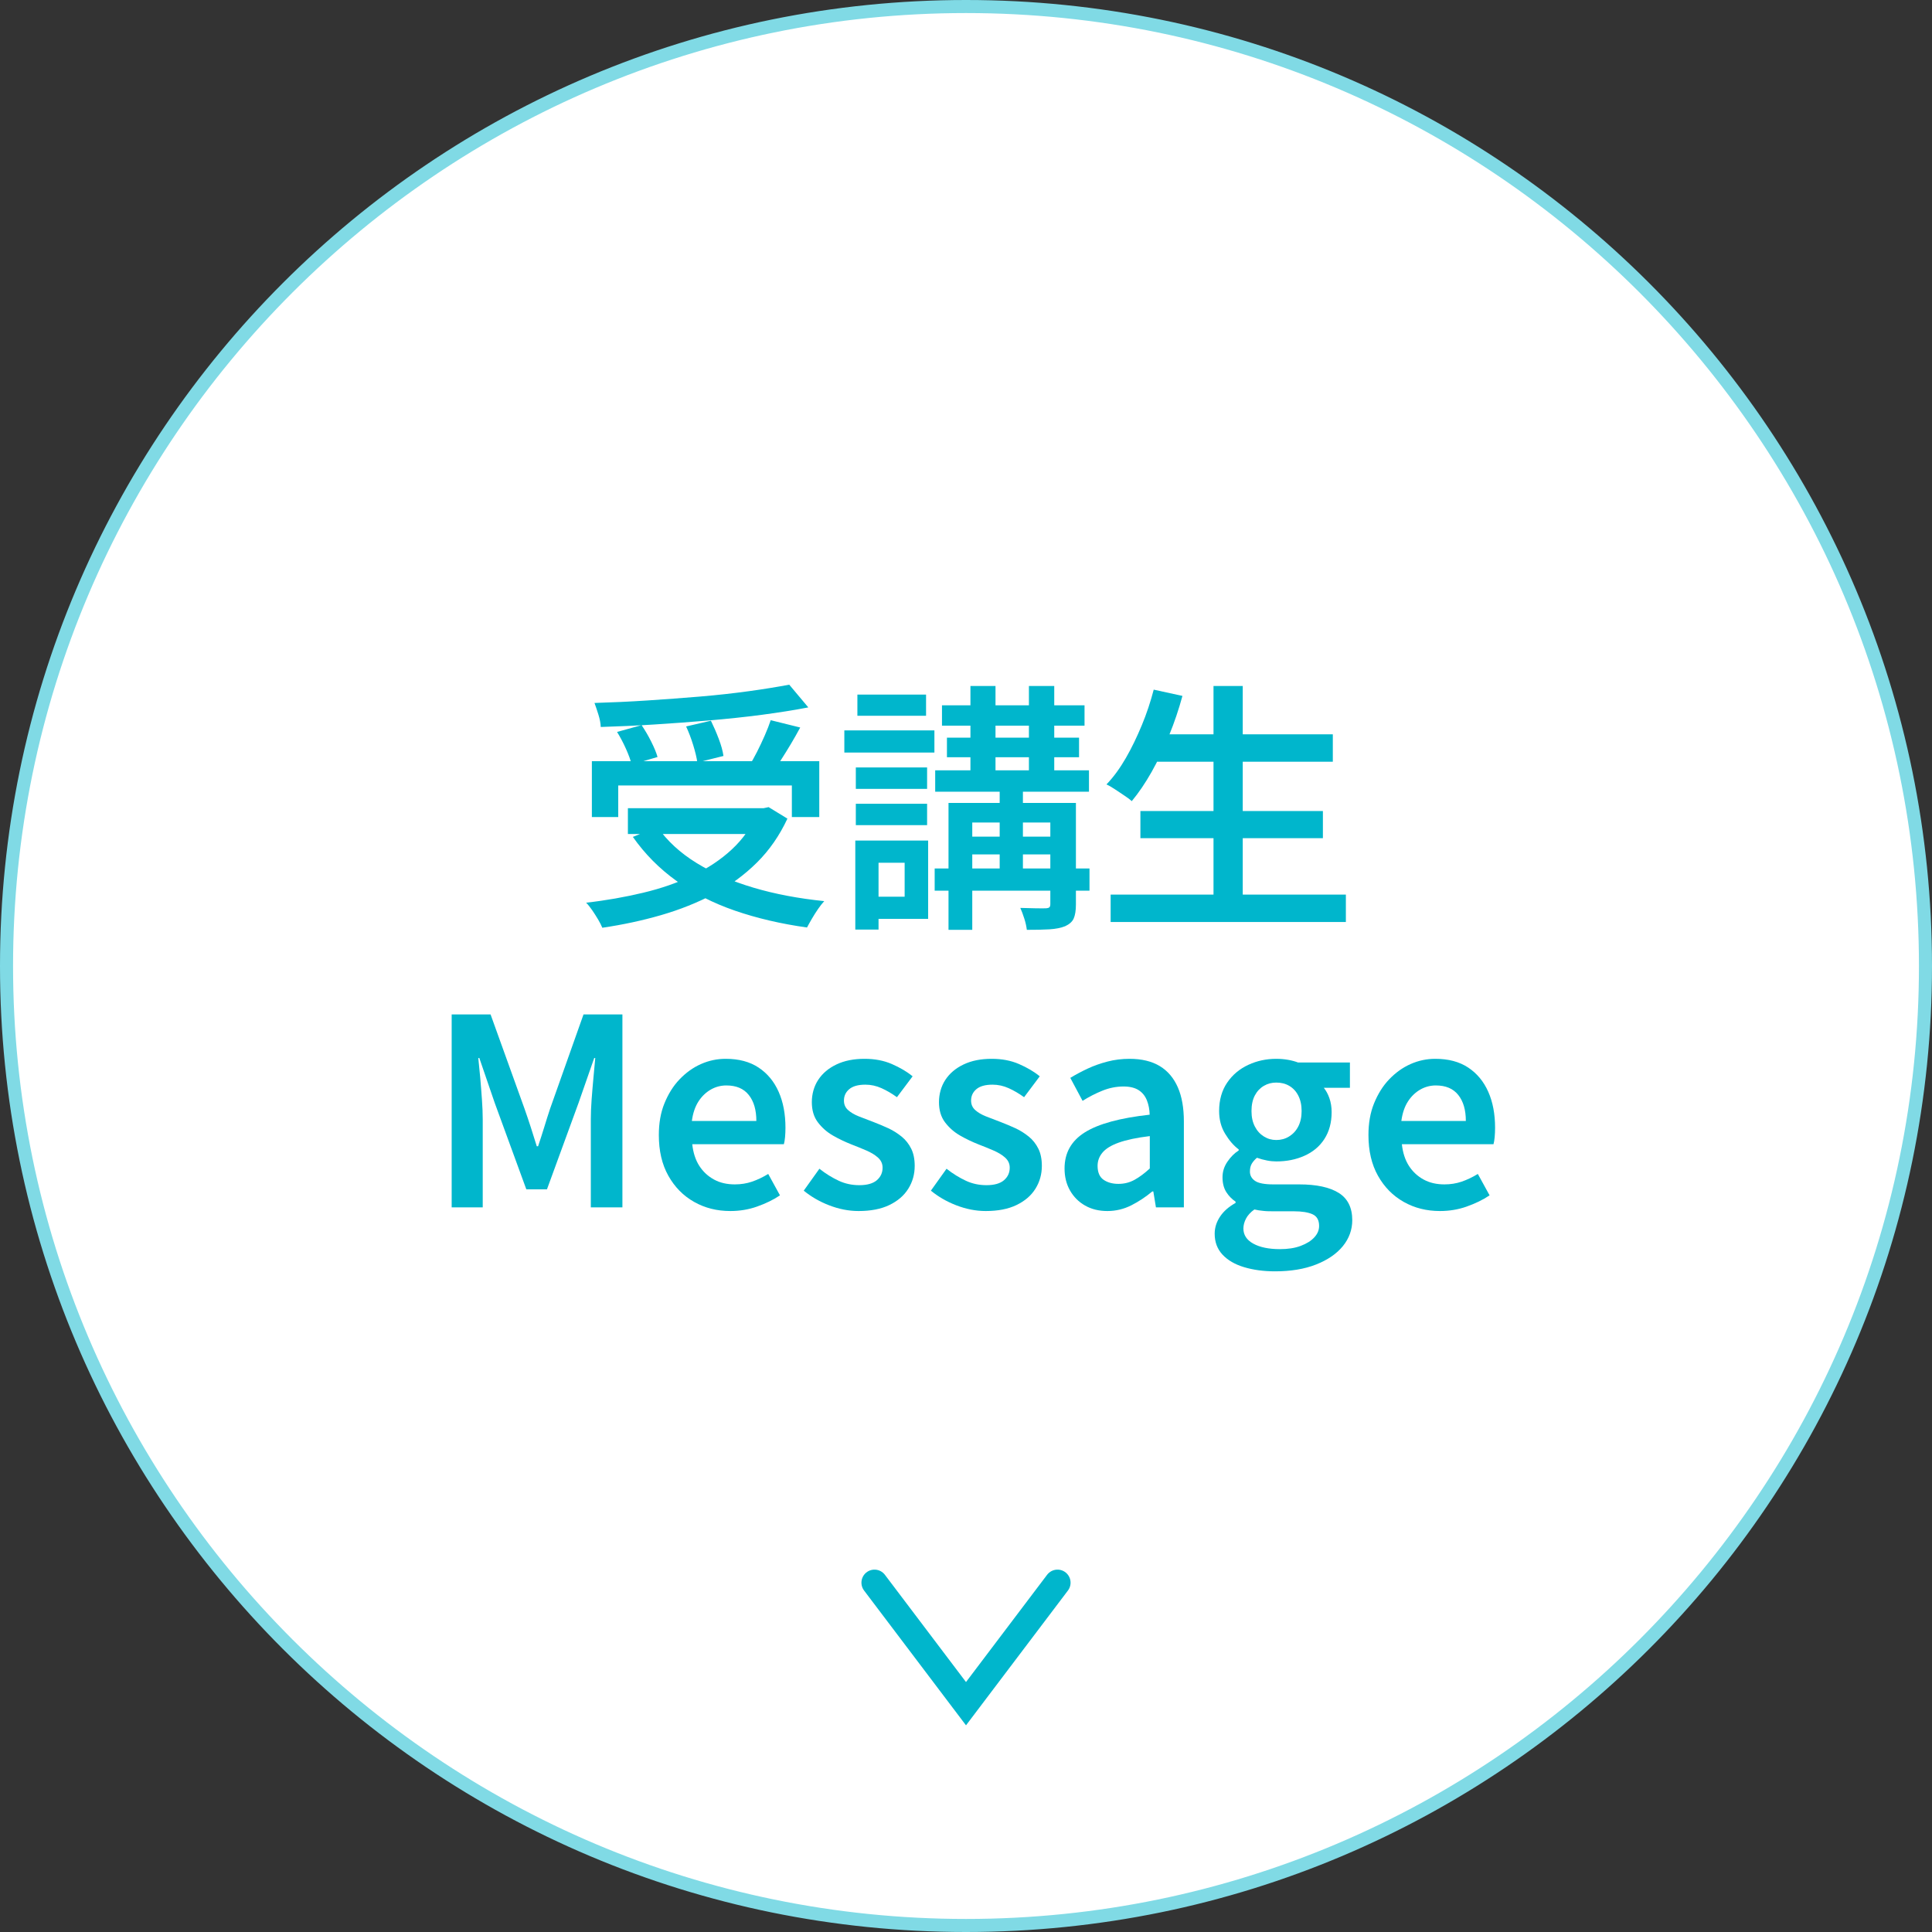 <?xml version="1.0" encoding="UTF-8"?><svg id="b" xmlns="http://www.w3.org/2000/svg" viewBox="0 0 148 148"><rect x="0" y="0" width="148" height="148" fill="#333333" stroke="none"/><defs><style>.d{fill:none;stroke:#00b6cc;stroke-linecap:round;stroke-miterlimit:10;stroke-width:2px;}.e{fill:#00b6cc;}.f{fill:#80dae5;}.g{fill:#fff;}</style></defs><g id="c"><path class="g" d="M74,147.5C33.47,147.5.5,114.53.5,74S33.47.5,74,.5s73.5,32.97,73.5,73.5-32.97,73.5-73.5,73.5Z"/><path class="f" d="M74,1c40.25,0,73,32.75,73,73s-32.75,73-73,73S1,114.25,1,74,33.75,1,74,1M74,0C33.13,0,0,33.13,0,74s33.13,74,74,74,74-33.13,74-74S114.87,0,74,0h0Z"/><path class="e" d="M58.04,61.91h.46l.38-.08,1.44.88c-.6,1.29-1.38,2.42-2.34,3.37s-2.06,1.76-3.3,2.41c-1.24.65-2.58,1.19-4.03,1.61s-2.95.74-4.51.97c-.07-.17-.17-.38-.32-.63-.15-.25-.3-.49-.46-.72-.16-.23-.31-.42-.46-.57,1.52-.17,2.97-.43,4.36-.76,1.39-.33,2.65-.77,3.8-1.32,1.15-.55,2.15-1.21,3-2,.85-.79,1.51-1.72,1.98-2.8v-.36ZM45.34,58.31h17.42v4.28h-2.1v-2.42h-13.3v2.42h-2.02v-4.28ZM60.46,52.45l1.46,1.74c-1.09.21-2.29.4-3.58.57-1.29.17-2.64.31-4.03.43-1.39.12-2.79.22-4.2.31-1.41.09-2.77.15-4.09.19-.01-.28-.07-.6-.18-.95-.11-.35-.21-.65-.3-.89,1.32-.04,2.67-.1,4.04-.19,1.37-.09,2.72-.19,4.04-.3,1.32-.11,2.56-.25,3.73-.41,1.17-.16,2.2-.33,3.11-.5ZM47.27,56.07l1.88-.52c.25.37.5.79.73,1.25.23.46.4.86.49,1.19l-1.98.58c-.08-.33-.23-.74-.44-1.21s-.44-.9-.68-1.29ZM48.1,61.91h10.74v1.98h-10.74v-1.98ZM50.36,63.35c.75,1.07,1.75,1.99,3,2.76s2.71,1.4,4.36,1.89c1.65.49,3.46.83,5.42,1.03-.15.16-.3.36-.47.6-.17.24-.32.49-.47.74-.15.25-.27.48-.38.68-2-.28-3.84-.71-5.52-1.29-1.68-.58-3.17-1.34-4.48-2.28-1.31-.94-2.42-2.06-3.34-3.37l1.88-.76ZM52.56,55.65l1.9-.44c.21.43.41.89.6,1.39.19.5.31.94.36,1.31l-2,.5c-.05-.37-.16-.82-.32-1.34-.16-.52-.34-.99-.54-1.42ZM59.04,55.17l2.26.56c-.23.43-.47.85-.72,1.27-.25.42-.5.82-.75,1.21-.25.39-.48.73-.71,1.02l-1.74-.54c.2-.32.4-.68.61-1.09.21-.41.4-.82.59-1.25.19-.43.34-.82.46-1.18Z"/><path class="e" d="M64.68,55.95h6.9v1.7h-6.9v-1.7ZM65.52,64.39h1.78v6.82h-1.78v-6.82ZM65.56,58.79h5.46v1.64h-5.46v-1.64ZM65.56,61.57h5.46v1.64h-5.46v-1.64ZM65.68,53.21h5.26v1.62h-5.26v-1.62ZM66.56,64.39h4.54v6h-4.54v-1.7h2.74v-2.6h-2.74v-1.7ZM71.6,66.53h11.86v1.7h-11.86v-1.7ZM71.64,59.01h11.78v1.64h-11.78v-1.64ZM72.16,54.03h10.92v1.56h-10.92v-1.56ZM72.54,56.51h10.12v1.5h-10.12v-1.5ZM72.66,61.51h8.52v1.5h-6.7v8.22h-1.82v-9.72ZM73.62,64.09h8.02v1.36h-8.02v-1.36ZM74.34,52.55h1.92v7.2h-1.92v-7.2ZM76.58,59.83h1.78v7.7h-1.78v-7.7ZM80.46,61.51h1.96v7.78c0,.47-.06.82-.17,1.07-.11.25-.33.44-.65.59-.32.13-.72.21-1.2.24-.48.03-1.06.04-1.74.04-.03-.25-.09-.54-.19-.85-.1-.31-.2-.59-.31-.83.41.01.81.02,1.2.03s.64,0,.76,0c.15-.01.24-.04.28-.09.04-.05.06-.12.06-.23v-7.76ZM78.82,52.55h1.94v7.2h-1.94v-7.2Z"/><path class="e" d="M88.38,52.83l2.2.48c-.28,1.03-.62,2.04-1.03,3.04s-.85,1.93-1.33,2.78c-.48.85-.99,1.6-1.52,2.24-.13-.12-.32-.26-.56-.42-.24-.16-.48-.32-.72-.48-.24-.16-.46-.29-.66-.38.55-.57,1.04-1.25,1.49-2.03.45-.78.85-1.62,1.22-2.51.37-.89.67-1.8.91-2.72ZM85.08,68.53h18.02v2.1h-18.02v-2.1ZM87.36,62.13h13.98v2.08h-13.98v-2.08ZM88.2,56.25h13.9v2.1h-13.9v-2.1ZM92.96,52.55h2.24v17.02h-2.24v-17.02Z"/><path class="e" d="M34.6,92.49v-14.78h2.98l2.6,7.22c.16.45.32.93.48,1.42s.31.98.46,1.46h.1c.16-.48.32-.97.47-1.46.15-.49.3-.97.45-1.42l2.56-7.22h2.98v14.78h-2.42v-6.74c0-.45.02-.96.06-1.51.04-.55.09-1.11.14-1.67.05-.56.1-1.07.14-1.52h-.08l-1.2,3.44-2.42,6.62h-1.58l-2.42-6.62-1.18-3.44h-.08c.05.45.1.96.15,1.52.05.56.09,1.12.13,1.67.04.55.06,1.06.06,1.51v6.74h-2.38Z"/><path class="e" d="M55.95,92.77c-1.03,0-1.95-.23-2.78-.7-.83-.47-1.48-1.13-1.97-2-.49-.87-.73-1.91-.73-3.12,0-.91.14-1.72.43-2.43.29-.71.67-1.33,1.16-1.84.49-.51,1.03-.9,1.64-1.17.61-.27,1.24-.4,1.89-.4,1,0,1.84.22,2.52.67.68.45,1.19,1.07,1.54,1.86.35.79.52,1.71.52,2.75,0,.25-.01.49-.03.71-.02.22-.05.4-.09.55h-7.02c.07.65.25,1.21.54,1.66.29.45.67.8,1.13,1.05s.99.37,1.59.37c.47,0,.91-.07,1.32-.21.41-.14.83-.34,1.24-.59l.9,1.64c-.52.35-1.11.63-1.76.86s-1.33.34-2.04.34ZM53,85.87h4.94c0-.84-.19-1.5-.58-1.99-.39-.49-.96-.73-1.72-.73-.41,0-.81.1-1.18.31-.37.21-.69.51-.95.91-.26.4-.43.9-.51,1.5Z"/><path class="e" d="M65.77,92.77c-.76,0-1.51-.15-2.26-.44-.75-.29-1.39-.67-1.94-1.12l1.2-1.68c.49.39.99.69,1.48.92.49.23,1.02.34,1.58.34.6,0,1.05-.13,1.34-.38.29-.25.44-.57.44-.96,0-.31-.12-.56-.35-.77-.23-.21-.53-.39-.9-.55-.37-.16-.74-.31-1.13-.46-.48-.19-.95-.41-1.42-.68s-.85-.61-1.16-1.02c-.31-.41-.46-.93-.46-1.54s.16-1.21.49-1.71.79-.89,1.4-1.18c.61-.29,1.32-.43,2.15-.43.77,0,1.47.13,2.09.4.62.27,1.15.58,1.59.94l-1.2,1.6c-.39-.28-.78-.51-1.18-.69s-.81-.27-1.24-.27c-.56,0-.97.12-1.24.35-.27.23-.4.52-.4.87,0,.29.1.53.31.72.21.19.48.35.83.49.35.14.72.28,1.12.43.39.15.77.31,1.14.48.37.17.71.39,1.02.64.31.25.55.56.73.92s.27.8.27,1.32c0,.64-.16,1.22-.49,1.75-.33.53-.81.94-1.45,1.25-.64.31-1.43.46-2.36.46Z"/><path class="e" d="M75.51,92.77c-.76,0-1.51-.15-2.26-.44-.75-.29-1.39-.67-1.94-1.12l1.2-1.68c.49.39.99.69,1.48.92.49.23,1.02.34,1.58.34.6,0,1.05-.13,1.34-.38.29-.25.44-.57.44-.96,0-.31-.12-.56-.35-.77-.23-.21-.53-.39-.9-.55-.37-.16-.74-.31-1.13-.46-.48-.19-.95-.41-1.42-.68s-.85-.61-1.16-1.02c-.31-.41-.46-.93-.46-1.54s.16-1.21.49-1.71.79-.89,1.4-1.18c.61-.29,1.32-.43,2.15-.43.77,0,1.47.13,2.09.4.62.27,1.15.58,1.59.94l-1.2,1.6c-.39-.28-.78-.51-1.18-.69s-.81-.27-1.24-.27c-.56,0-.97.12-1.24.35-.27.23-.4.52-.4.87,0,.29.1.53.31.72.21.19.48.35.83.49.35.14.72.28,1.12.43.39.15.77.31,1.14.48.37.17.71.39,1.02.64.31.25.55.56.73.92s.27.8.27,1.32c0,.64-.16,1.22-.49,1.75-.33.53-.81.94-1.45,1.25-.64.31-1.43.46-2.36.46Z"/><path class="e" d="M84.83,92.77c-.65,0-1.22-.14-1.71-.42-.49-.28-.87-.66-1.15-1.15-.28-.49-.42-1.05-.42-1.69,0-1.2.52-2.12,1.56-2.77s2.69-1.1,4.96-1.35c-.01-.4-.08-.76-.21-1.09-.13-.33-.33-.59-.62-.78-.29-.19-.68-.29-1.17-.29-.56,0-1.1.11-1.62.32-.52.21-1.03.47-1.52.78l-.94-1.76c.41-.25.86-.49,1.33-.71.47-.22.98-.4,1.52-.54s1.1-.21,1.69-.21c.93,0,1.71.19,2.32.56.61.37,1.07.92,1.38,1.63.31.71.46,1.58.46,2.61v6.58h-2.14l-.2-1.22h-.08c-.49.41-1.03.77-1.6,1.06-.57.29-1.19.44-1.84.44ZM85.68,90.69c.44,0,.85-.1,1.23-.31.38-.21.77-.5,1.17-.87v-2.48c-1,.12-1.79.29-2.38.5-.59.21-1,.47-1.25.77-.25.3-.37.64-.37,1.01,0,.49.15.85.45,1.06.3.21.68.32,1.15.32Z"/><path class="e" d="M97.67,97.39c-.88,0-1.67-.11-2.37-.32-.7-.21-1.25-.53-1.65-.96s-.6-.96-.6-1.6c0-.47.14-.9.41-1.31.27-.41.67-.76,1.19-1.05v-.1c-.28-.19-.52-.43-.71-.73-.19-.3-.29-.68-.29-1.13,0-.43.12-.82.37-1.19.25-.37.54-.66.87-.87v-.08c-.39-.29-.73-.69-1.04-1.2-.31-.51-.46-1.09-.46-1.74,0-.85.21-1.58.62-2.18.41-.6.95-1.05,1.62-1.36.67-.31,1.38-.46,2.14-.46.33,0,.64.03.92.08.28.05.53.12.74.2h3.98v1.94h-2c.17.21.32.48.43.8.11.32.17.67.17,1.06,0,.81-.19,1.5-.56,2.07-.37.57-.88.99-1.53,1.28-.65.29-1.36.43-2.15.43-.21,0-.45-.02-.71-.07-.26-.05-.52-.12-.77-.21-.16.13-.29.28-.39.44-.1.16-.15.37-.15.62,0,.29.13.53.39.71.26.18.73.27,1.41.27h1.98c1.32,0,2.33.22,3.02.65.69.43,1.04,1.13,1.04,2.09,0,.73-.24,1.4-.72,1.99-.48.59-1.17,1.06-2.06,1.41-.89.35-1.94.52-3.14.52ZM98.05,95.69c.61,0,1.14-.08,1.59-.25.45-.17.79-.38,1.04-.65s.37-.56.37-.88c0-.44-.17-.74-.5-.89-.33-.15-.81-.23-1.44-.23h-1.52c-.29,0-.56,0-.81-.03-.25-.02-.48-.06-.69-.11-.29.21-.51.45-.64.7-.13.25-.2.51-.2.76,0,.49.25.88.76,1.16.51.28,1.19.42,2.04.42ZM97.77,87.33c.36,0,.69-.09.98-.27.29-.18.53-.43.7-.76.17-.33.26-.72.26-1.19s-.09-.86-.26-1.19c-.17-.33-.4-.57-.69-.74-.29-.17-.62-.25-.99-.25-.35,0-.66.08-.95.25-.29.17-.52.41-.69.73s-.26.72-.26,1.2.09.86.26,1.19c.17.33.4.58.69.76.29.18.6.27.95.27Z"/><path class="e" d="M110.31,92.77c-1.03,0-1.95-.23-2.78-.7-.83-.47-1.48-1.13-1.97-2-.49-.87-.73-1.91-.73-3.12,0-.91.14-1.72.43-2.43.29-.71.67-1.33,1.16-1.84.49-.51,1.03-.9,1.64-1.17.61-.27,1.24-.4,1.89-.4,1,0,1.84.22,2.52.67.68.45,1.19,1.07,1.54,1.86.35.79.52,1.71.52,2.75,0,.25-.01.49-.03.71-.02.22-.05.4-.09.55h-7.02c.07.65.25,1.21.54,1.66.29.45.67.8,1.13,1.05s.99.37,1.59.37c.47,0,.91-.07,1.32-.21.41-.14.83-.34,1.24-.59l.9,1.64c-.52.35-1.11.63-1.76.86s-1.33.34-2.04.34ZM107.35,85.87h4.94c0-.84-.19-1.5-.58-1.99-.39-.49-.96-.73-1.72-.73-.41,0-.81.1-1.18.31-.37.21-.69.51-.95.91-.26.4-.43.9-.51,1.5Z"/><polyline class="d" points="81.01 121.24 74 130.51 66.99 121.24"/></g></svg>